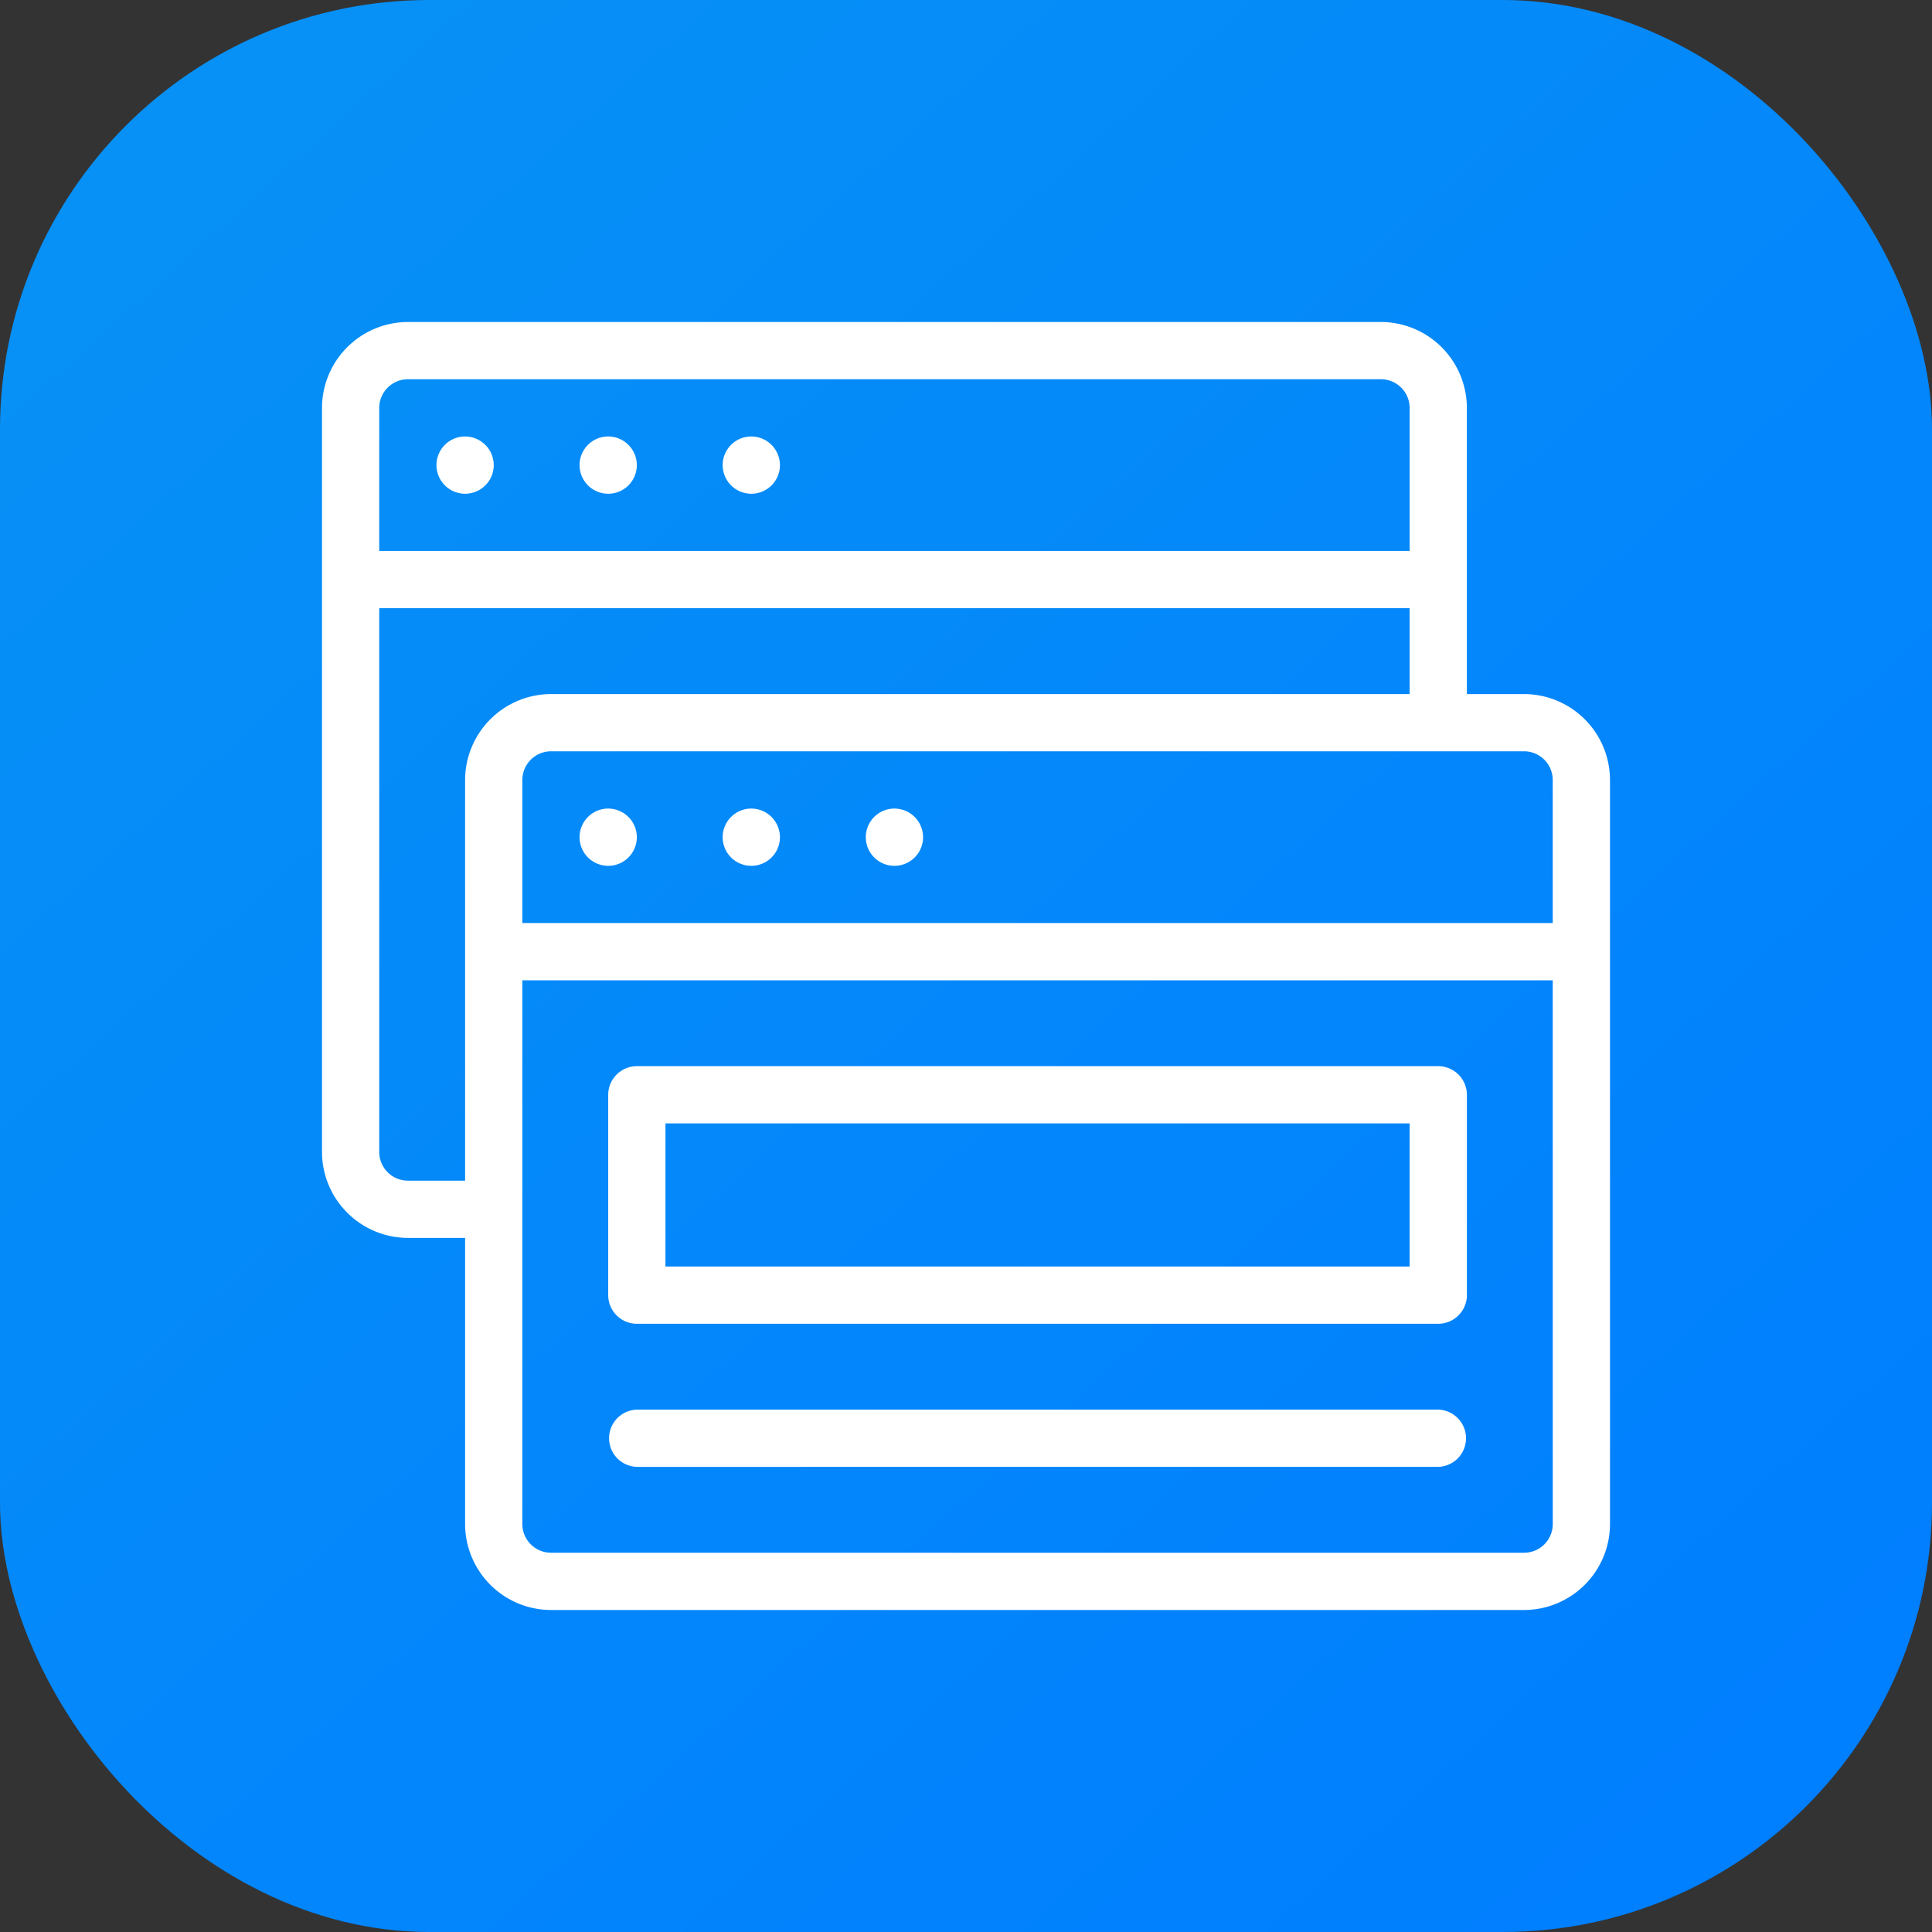 <svg xmlns="http://www.w3.org/2000/svg" xmlns:xlink="http://www.w3.org/1999/xlink" width="72" height="72" viewBox="0 0 72 72"><rect x="0" y="0" width="72" height="72" fill="#333333" stroke="none"/><defs><linearGradient id="a" x1="0.902" y1="1" x2="0" gradientUnits="objectBoundingBox"><stop offset="0" stop-color="#007eff"/><stop offset="1" stop-color="#0892f5"/></linearGradient><clipPath id="b"><rect width="48" height="48" transform="translate(287 2378)" fill="#fff"/></clipPath></defs><g transform="translate(-275 -2366)"><rect width="72" height="72" rx="16" transform="translate(275 2366)" fill="url(#a)"/><g clip-path="url(#b)"><path d="M9.067,8A1.067,1.067,0,1,1,8,6.933,1.07,1.07,0,0,1,9.067,8Zm4.267-1.067A1.067,1.067,0,1,0,14.4,8,1.07,1.07,0,0,0,13.333,6.933Zm5.333,0A1.067,1.067,0,1,0,19.733,8,1.07,1.07,0,0,0,18.667,6.933Zm32,12.8V47.467a3.209,3.209,0,0,1-3.2,3.2H11.2a3.209,3.209,0,0,1-3.2-3.2V36.8H5.867a3.209,3.209,0,0,1-3.2-3.2V5.867a3.209,3.209,0,0,1,3.2-3.2H42.133a3.209,3.209,0,0,1,3.2,3.2V16.533h2.133A3.209,3.209,0,0,1,50.667,19.733ZM4.8,11.2H43.2V5.867A1.07,1.07,0,0,0,42.133,4.8H5.867A1.07,1.07,0,0,0,4.8,5.867Zm6.4,5.333h32v-3.2H4.8V33.6a1.07,1.07,0,0,0,1.067,1.067H8V19.733A3.209,3.209,0,0,1,11.2,16.533ZM48.533,27.2h-38.4V47.467A1.07,1.07,0,0,0,11.2,48.533H47.467a1.07,1.07,0,0,0,1.067-1.067Zm0-7.467a1.07,1.07,0,0,0-1.067-1.067H11.2a1.07,1.07,0,0,0-1.067,1.067v5.333h38.4ZM13.333,20.8A1.067,1.067,0,1,0,14.4,21.867,1.07,1.07,0,0,0,13.333,20.8Zm5.333,0a1.067,1.067,0,1,0,1.067,1.067A1.07,1.07,0,0,0,18.667,20.8ZM24,20.8a1.067,1.067,0,1,0,1.067,1.067A1.07,1.07,0,0,0,24,20.8ZM13.333,38.933V31.467A1.07,1.07,0,0,1,14.4,30.4H44.267a1.07,1.07,0,0,1,1.067,1.067v7.467A1.07,1.07,0,0,1,44.267,40H14.4A1.07,1.07,0,0,1,13.333,38.933Zm2.133-1.067H43.2V32.533H15.467ZM14.4,45.333H44.267a1.067,1.067,0,0,0,0-2.133H14.4a1.067,1.067,0,0,0,0,2.133Z" transform="translate(284.333 2375.333)" fill="#fff"/></g></g></svg>